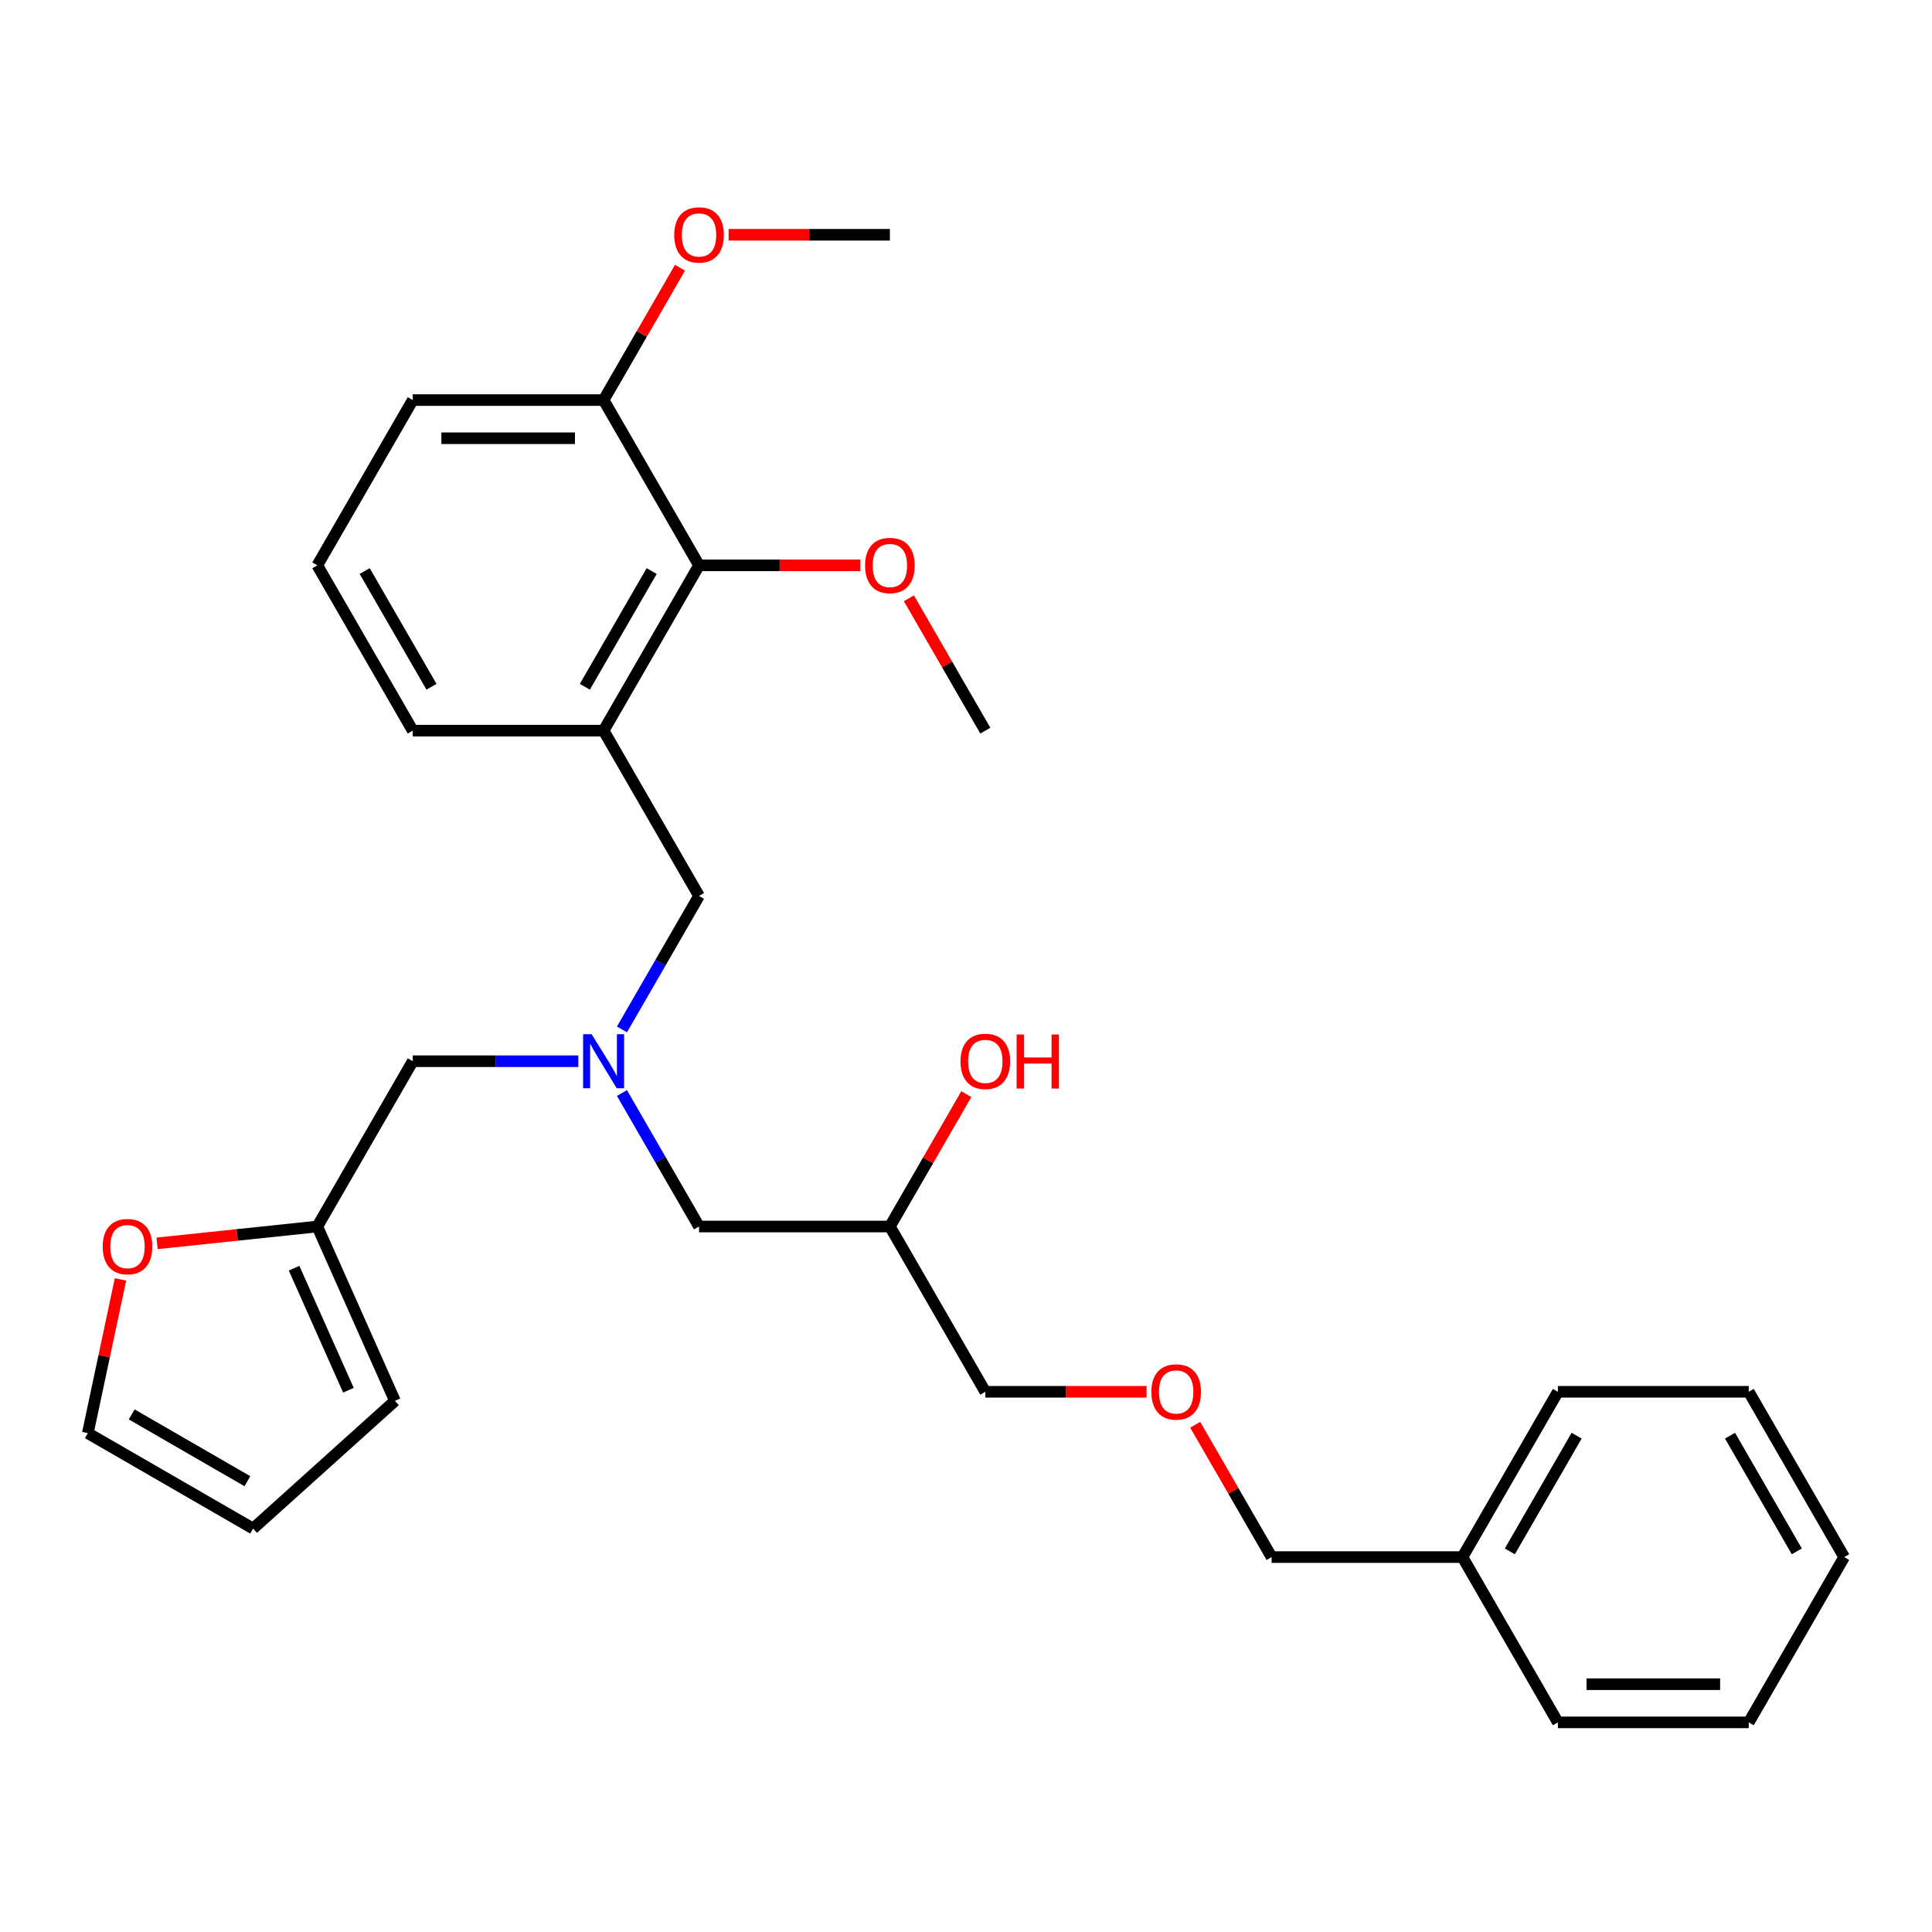 <?xml version='1.0' encoding='iso-8859-1'?>
<svg version='1.1' baseProfile='full'
              xmlns='http://www.w3.org/2000/svg'
                      xmlns:rdkit='http://www.rdkit.org/xml'
                      xmlns:xlink='http://www.w3.org/1999/xlink'
                  xml:space='preserve'
width='1000px' height='1000px' viewBox='0 0 1000 1000'>
<!-- END OF HEADER -->
<rect style='opacity:1.0;fill:#FFFFFF;stroke:none' width='1000' height='1000' x='0' y='0'> </rect>
<path class='bond-0' d='M 299.343,549.286 L 256.489,549.286' style='fill:none;fill-rule:evenodd;stroke:#0000FF;stroke-width:6px;stroke-linecap:butt;stroke-linejoin:miter;stroke-opacity:1' />
<path class='bond-0' d='M 256.489,549.286 L 213.635,549.286' style='fill:none;fill-rule:evenodd;stroke:#000000;stroke-width:6px;stroke-linecap:butt;stroke-linejoin:miter;stroke-opacity:1' />
<path class='bond-1' d='M 321.925,565.744 L 341.871,600.291' style='fill:none;fill-rule:evenodd;stroke:#0000FF;stroke-width:6px;stroke-linecap:butt;stroke-linejoin:miter;stroke-opacity:1' />
<path class='bond-1' d='M 341.871,600.291 L 361.817,634.839' style='fill:none;fill-rule:evenodd;stroke:#000000;stroke-width:6px;stroke-linecap:butt;stroke-linejoin:miter;stroke-opacity:1' />
<path class='bond-2' d='M 321.925,532.827 L 341.871,498.28' style='fill:none;fill-rule:evenodd;stroke:#0000FF;stroke-width:6px;stroke-linecap:butt;stroke-linejoin:miter;stroke-opacity:1' />
<path class='bond-2' d='M 341.871,498.28 L 361.817,463.733' style='fill:none;fill-rule:evenodd;stroke:#000000;stroke-width:6px;stroke-linecap:butt;stroke-linejoin:miter;stroke-opacity:1' />
<path class='bond-3' d='M 361.817,634.839 L 460.605,634.839' style='fill:none;fill-rule:evenodd;stroke:#000000;stroke-width:6px;stroke-linecap:butt;stroke-linejoin:miter;stroke-opacity:1' />
<path class='bond-4' d='M 593.475,720.392 L 551.737,720.392' style='fill:none;fill-rule:evenodd;stroke:#FF0000;stroke-width:6px;stroke-linecap:butt;stroke-linejoin:miter;stroke-opacity:1' />
<path class='bond-4' d='M 551.737,720.392 L 509.999,720.392' style='fill:none;fill-rule:evenodd;stroke:#000000;stroke-width:6px;stroke-linecap:butt;stroke-linejoin:miter;stroke-opacity:1' />
<path class='bond-5' d='M 618.631,737.442 L 638.406,771.694' style='fill:none;fill-rule:evenodd;stroke:#FF0000;stroke-width:6px;stroke-linecap:butt;stroke-linejoin:miter;stroke-opacity:1' />
<path class='bond-5' d='M 638.406,771.694 L 658.181,805.945' style='fill:none;fill-rule:evenodd;stroke:#000000;stroke-width:6px;stroke-linecap:butt;stroke-linejoin:miter;stroke-opacity:1' />
<path class='bond-6' d='M 361.817,463.733 L 312.423,378.18' style='fill:none;fill-rule:evenodd;stroke:#000000;stroke-width:6px;stroke-linecap:butt;stroke-linejoin:miter;stroke-opacity:1' />
<path class='bond-7' d='M 460.605,634.839 L 480.38,600.588' style='fill:none;fill-rule:evenodd;stroke:#000000;stroke-width:6px;stroke-linecap:butt;stroke-linejoin:miter;stroke-opacity:1' />
<path class='bond-7' d='M 480.38,600.588 L 500.155,566.336' style='fill:none;fill-rule:evenodd;stroke:#FF0000;stroke-width:6px;stroke-linecap:butt;stroke-linejoin:miter;stroke-opacity:1' />
<path class='bond-8' d='M 460.605,634.839 L 509.999,720.392' style='fill:none;fill-rule:evenodd;stroke:#000000;stroke-width:6px;stroke-linecap:butt;stroke-linejoin:miter;stroke-opacity:1' />
<path class='bond-9' d='M 658.181,805.945 L 756.969,805.945' style='fill:none;fill-rule:evenodd;stroke:#000000;stroke-width:6px;stroke-linecap:butt;stroke-linejoin:miter;stroke-opacity:1' />
<path class='bond-10' d='M 361.817,292.627 L 312.423,378.18' style='fill:none;fill-rule:evenodd;stroke:#000000;stroke-width:6px;stroke-linecap:butt;stroke-linejoin:miter;stroke-opacity:1' />
<path class='bond-10' d='M 337.297,295.581 L 302.721,355.468' style='fill:none;fill-rule:evenodd;stroke:#000000;stroke-width:6px;stroke-linecap:butt;stroke-linejoin:miter;stroke-opacity:1' />
<path class='bond-11' d='M 361.817,292.627 L 312.423,207.074' style='fill:none;fill-rule:evenodd;stroke:#000000;stroke-width:6px;stroke-linecap:butt;stroke-linejoin:miter;stroke-opacity:1' />
<path class='bond-12' d='M 361.817,292.627 L 403.555,292.627' style='fill:none;fill-rule:evenodd;stroke:#000000;stroke-width:6px;stroke-linecap:butt;stroke-linejoin:miter;stroke-opacity:1' />
<path class='bond-12' d='M 403.555,292.627 L 445.293,292.627' style='fill:none;fill-rule:evenodd;stroke:#FF0000;stroke-width:6px;stroke-linecap:butt;stroke-linejoin:miter;stroke-opacity:1' />
<path class='bond-13' d='M 312.423,378.18 L 213.635,378.18' style='fill:none;fill-rule:evenodd;stroke:#000000;stroke-width:6px;stroke-linecap:butt;stroke-linejoin:miter;stroke-opacity:1' />
<path class='bond-14' d='M 62.37,662.216 L 53.912,702.005' style='fill:none;fill-rule:evenodd;stroke:#FF0000;stroke-width:6px;stroke-linecap:butt;stroke-linejoin:miter;stroke-opacity:1' />
<path class='bond-14' d='M 53.912,702.005 L 45.455,741.794' style='fill:none;fill-rule:evenodd;stroke:#000000;stroke-width:6px;stroke-linecap:butt;stroke-linejoin:miter;stroke-opacity:1' />
<path class='bond-15' d='M 81.306,643.555 L 122.773,639.197' style='fill:none;fill-rule:evenodd;stroke:#FF0000;stroke-width:6px;stroke-linecap:butt;stroke-linejoin:miter;stroke-opacity:1' />
<path class='bond-15' d='M 122.773,639.197 L 164.241,634.839' style='fill:none;fill-rule:evenodd;stroke:#000000;stroke-width:6px;stroke-linecap:butt;stroke-linejoin:miter;stroke-opacity:1' />
<path class='bond-16' d='M 45.455,741.794 L 131.008,791.188' style='fill:none;fill-rule:evenodd;stroke:#000000;stroke-width:6px;stroke-linecap:butt;stroke-linejoin:miter;stroke-opacity:1' />
<path class='bond-16' d='M 68.166,732.093 L 128.053,766.668' style='fill:none;fill-rule:evenodd;stroke:#000000;stroke-width:6px;stroke-linecap:butt;stroke-linejoin:miter;stroke-opacity:1' />
<path class='bond-17' d='M 131.008,791.188 L 204.421,725.086' style='fill:none;fill-rule:evenodd;stroke:#000000;stroke-width:6px;stroke-linecap:butt;stroke-linejoin:miter;stroke-opacity:1' />
<path class='bond-18' d='M 204.421,725.086 L 164.241,634.839' style='fill:none;fill-rule:evenodd;stroke:#000000;stroke-width:6px;stroke-linecap:butt;stroke-linejoin:miter;stroke-opacity:1' />
<path class='bond-18' d='M 180.345,719.585 L 152.218,656.412' style='fill:none;fill-rule:evenodd;stroke:#000000;stroke-width:6px;stroke-linecap:butt;stroke-linejoin:miter;stroke-opacity:1' />
<path class='bond-19' d='M 164.241,634.839 L 213.635,549.286' style='fill:none;fill-rule:evenodd;stroke:#000000;stroke-width:6px;stroke-linecap:butt;stroke-linejoin:miter;stroke-opacity:1' />
<path class='bond-20' d='M 312.423,207.074 L 332.198,172.822' style='fill:none;fill-rule:evenodd;stroke:#000000;stroke-width:6px;stroke-linecap:butt;stroke-linejoin:miter;stroke-opacity:1' />
<path class='bond-20' d='M 332.198,172.822 L 351.973,138.571' style='fill:none;fill-rule:evenodd;stroke:#FF0000;stroke-width:6px;stroke-linecap:butt;stroke-linejoin:miter;stroke-opacity:1' />
<path class='bond-21' d='M 312.423,207.074 L 213.635,207.074' style='fill:none;fill-rule:evenodd;stroke:#000000;stroke-width:6px;stroke-linecap:butt;stroke-linejoin:miter;stroke-opacity:1' />
<path class='bond-21' d='M 297.605,226.831 L 228.453,226.831' style='fill:none;fill-rule:evenodd;stroke:#000000;stroke-width:6px;stroke-linecap:butt;stroke-linejoin:miter;stroke-opacity:1' />
<path class='bond-22' d='M 470.449,309.677 L 490.224,343.928' style='fill:none;fill-rule:evenodd;stroke:#FF0000;stroke-width:6px;stroke-linecap:butt;stroke-linejoin:miter;stroke-opacity:1' />
<path class='bond-22' d='M 490.224,343.928 L 509.999,378.18' style='fill:none;fill-rule:evenodd;stroke:#000000;stroke-width:6px;stroke-linecap:butt;stroke-linejoin:miter;stroke-opacity:1' />
<path class='bond-23' d='M 377.129,121.521 L 418.867,121.521' style='fill:none;fill-rule:evenodd;stroke:#FF0000;stroke-width:6px;stroke-linecap:butt;stroke-linejoin:miter;stroke-opacity:1' />
<path class='bond-23' d='M 418.867,121.521 L 460.605,121.521' style='fill:none;fill-rule:evenodd;stroke:#000000;stroke-width:6px;stroke-linecap:butt;stroke-linejoin:miter;stroke-opacity:1' />
<path class='bond-24' d='M 213.635,378.18 L 164.241,292.627' style='fill:none;fill-rule:evenodd;stroke:#000000;stroke-width:6px;stroke-linecap:butt;stroke-linejoin:miter;stroke-opacity:1' />
<path class='bond-24' d='M 223.336,355.468 L 188.76,295.581' style='fill:none;fill-rule:evenodd;stroke:#000000;stroke-width:6px;stroke-linecap:butt;stroke-linejoin:miter;stroke-opacity:1' />
<path class='bond-25' d='M 164.241,292.627 L 213.635,207.074' style='fill:none;fill-rule:evenodd;stroke:#000000;stroke-width:6px;stroke-linecap:butt;stroke-linejoin:miter;stroke-opacity:1' />
<path class='bond-26' d='M 756.969,805.945 L 806.363,720.392' style='fill:none;fill-rule:evenodd;stroke:#000000;stroke-width:6px;stroke-linecap:butt;stroke-linejoin:miter;stroke-opacity:1' />
<path class='bond-26' d='M 781.489,802.99 L 816.065,743.103' style='fill:none;fill-rule:evenodd;stroke:#000000;stroke-width:6px;stroke-linecap:butt;stroke-linejoin:miter;stroke-opacity:1' />
<path class='bond-27' d='M 756.969,805.945 L 806.363,891.498' style='fill:none;fill-rule:evenodd;stroke:#000000;stroke-width:6px;stroke-linecap:butt;stroke-linejoin:miter;stroke-opacity:1' />
<path class='bond-28' d='M 806.363,720.392 L 905.151,720.392' style='fill:none;fill-rule:evenodd;stroke:#000000;stroke-width:6px;stroke-linecap:butt;stroke-linejoin:miter;stroke-opacity:1' />
<path class='bond-29' d='M 905.151,720.392 L 954.545,805.945' style='fill:none;fill-rule:evenodd;stroke:#000000;stroke-width:6px;stroke-linecap:butt;stroke-linejoin:miter;stroke-opacity:1' />
<path class='bond-29' d='M 895.45,743.103 L 930.026,802.99' style='fill:none;fill-rule:evenodd;stroke:#000000;stroke-width:6px;stroke-linecap:butt;stroke-linejoin:miter;stroke-opacity:1' />
<path class='bond-30' d='M 954.545,805.945 L 905.151,891.498' style='fill:none;fill-rule:evenodd;stroke:#000000;stroke-width:6px;stroke-linecap:butt;stroke-linejoin:miter;stroke-opacity:1' />
<path class='bond-31' d='M 905.151,891.498 L 806.363,891.498' style='fill:none;fill-rule:evenodd;stroke:#000000;stroke-width:6px;stroke-linecap:butt;stroke-linejoin:miter;stroke-opacity:1' />
<path class='bond-31' d='M 890.333,871.74 L 821.182,871.74' style='fill:none;fill-rule:evenodd;stroke:#000000;stroke-width:6px;stroke-linecap:butt;stroke-linejoin:miter;stroke-opacity:1' />
<path  class='atom-0' d='M 306.239 535.297
L 315.406 550.115
Q 316.315 551.577, 317.777 554.225
Q 319.239 556.873, 319.318 557.031
L 319.318 535.297
L 323.033 535.297
L 323.033 563.274
L 319.2 563.274
L 309.36 547.073
Q 308.214 545.176, 306.989 543.003
Q 305.804 540.829, 305.448 540.158
L 305.448 563.274
L 301.813 563.274
L 301.813 535.297
L 306.239 535.297
' fill='#0000FF'/>
<path  class='atom-2' d='M 595.945 720.471
Q 595.945 713.753, 599.264 709.999
Q 602.583 706.245, 608.787 706.245
Q 614.991 706.245, 618.31 709.999
Q 621.63 713.753, 621.63 720.471
Q 621.63 727.267, 618.271 731.14
Q 614.912 734.973, 608.787 734.973
Q 602.623 734.973, 599.264 731.14
Q 595.945 727.307, 595.945 720.471
M 608.787 731.812
Q 613.055 731.812, 615.347 728.966
Q 617.678 726.082, 617.678 720.471
Q 617.678 714.978, 615.347 712.212
Q 613.055 709.406, 608.787 709.406
Q 604.519 709.406, 602.188 712.172
Q 599.896 714.938, 599.896 720.471
Q 599.896 726.121, 602.188 728.966
Q 604.519 731.812, 608.787 731.812
' fill='#FF0000'/>
<path  class='atom-5' d='M 497.157 549.365
Q 497.157 542.647, 500.476 538.893
Q 503.795 535.139, 509.999 535.139
Q 516.203 535.139, 519.522 538.893
Q 522.841 542.647, 522.841 549.365
Q 522.841 556.161, 519.483 560.034
Q 516.124 563.867, 509.999 563.867
Q 503.835 563.867, 500.476 560.034
Q 497.157 556.201, 497.157 549.365
M 509.999 560.705
Q 514.267 560.705, 516.559 557.86
Q 518.89 554.976, 518.89 549.365
Q 518.89 543.872, 516.559 541.106
Q 514.267 538.3, 509.999 538.3
Q 505.731 538.3, 503.4 541.066
Q 501.108 543.832, 501.108 549.365
Q 501.108 555.015, 503.4 557.86
Q 505.731 560.705, 509.999 560.705
' fill='#FF0000'/>
<path  class='atom-5' d='M 526.2 535.455
L 529.994 535.455
L 529.994 547.349
L 544.298 547.349
L 544.298 535.455
L 548.092 535.455
L 548.092 563.432
L 544.298 563.432
L 544.298 550.511
L 529.994 550.511
L 529.994 563.432
L 526.2 563.432
L 526.2 535.455
' fill='#FF0000'/>
<path  class='atom-10' d='M 53.151 645.244
Q 53.151 638.526, 56.471 634.772
Q 59.79 631.018, 65.994 631.018
Q 72.198 631.018, 75.517 634.772
Q 78.836 638.526, 78.836 645.244
Q 78.836 652.04, 75.477 655.913
Q 72.119 659.746, 65.994 659.746
Q 59.829 659.746, 56.471 655.913
Q 53.151 652.08, 53.151 645.244
M 65.994 656.585
Q 70.261 656.585, 72.553 653.74
Q 74.885 650.855, 74.885 645.244
Q 74.885 639.751, 72.553 636.985
Q 70.261 634.18, 65.994 634.18
Q 61.726 634.18, 59.395 636.946
Q 57.103 639.712, 57.103 645.244
Q 57.103 650.894, 59.395 653.74
Q 61.726 656.585, 65.994 656.585
' fill='#FF0000'/>
<path  class='atom-17' d='M 447.763 292.706
Q 447.763 285.988, 451.082 282.234
Q 454.401 278.48, 460.605 278.48
Q 466.809 278.48, 470.128 282.234
Q 473.447 285.988, 473.447 292.706
Q 473.447 299.502, 470.089 303.375
Q 466.73 307.208, 460.605 307.208
Q 454.441 307.208, 451.082 303.375
Q 447.763 299.542, 447.763 292.706
M 460.605 304.046
Q 464.873 304.046, 467.164 301.201
Q 469.496 298.317, 469.496 292.706
Q 469.496 287.213, 467.164 284.447
Q 464.873 281.641, 460.605 281.641
Q 456.337 281.641, 454.006 284.407
Q 451.714 287.173, 451.714 292.706
Q 451.714 298.356, 454.006 301.201
Q 456.337 304.046, 460.605 304.046
' fill='#FF0000'/>
<path  class='atom-18' d='M 348.974 121.6
Q 348.974 114.882, 352.294 111.128
Q 355.613 107.374, 361.817 107.374
Q 368.021 107.374, 371.34 111.128
Q 374.659 114.882, 374.659 121.6
Q 374.659 128.396, 371.301 132.269
Q 367.942 136.102, 361.817 136.102
Q 355.652 136.102, 352.294 132.269
Q 348.974 128.436, 348.974 121.6
M 361.817 132.94
Q 366.085 132.94, 368.376 130.095
Q 370.708 127.211, 370.708 121.6
Q 370.708 116.107, 368.376 113.341
Q 366.085 110.535, 361.817 110.535
Q 357.549 110.535, 355.218 113.301
Q 352.926 116.067, 352.926 121.6
Q 352.926 127.25, 355.218 130.095
Q 357.549 132.94, 361.817 132.94
' fill='#FF0000'/>
</svg>
